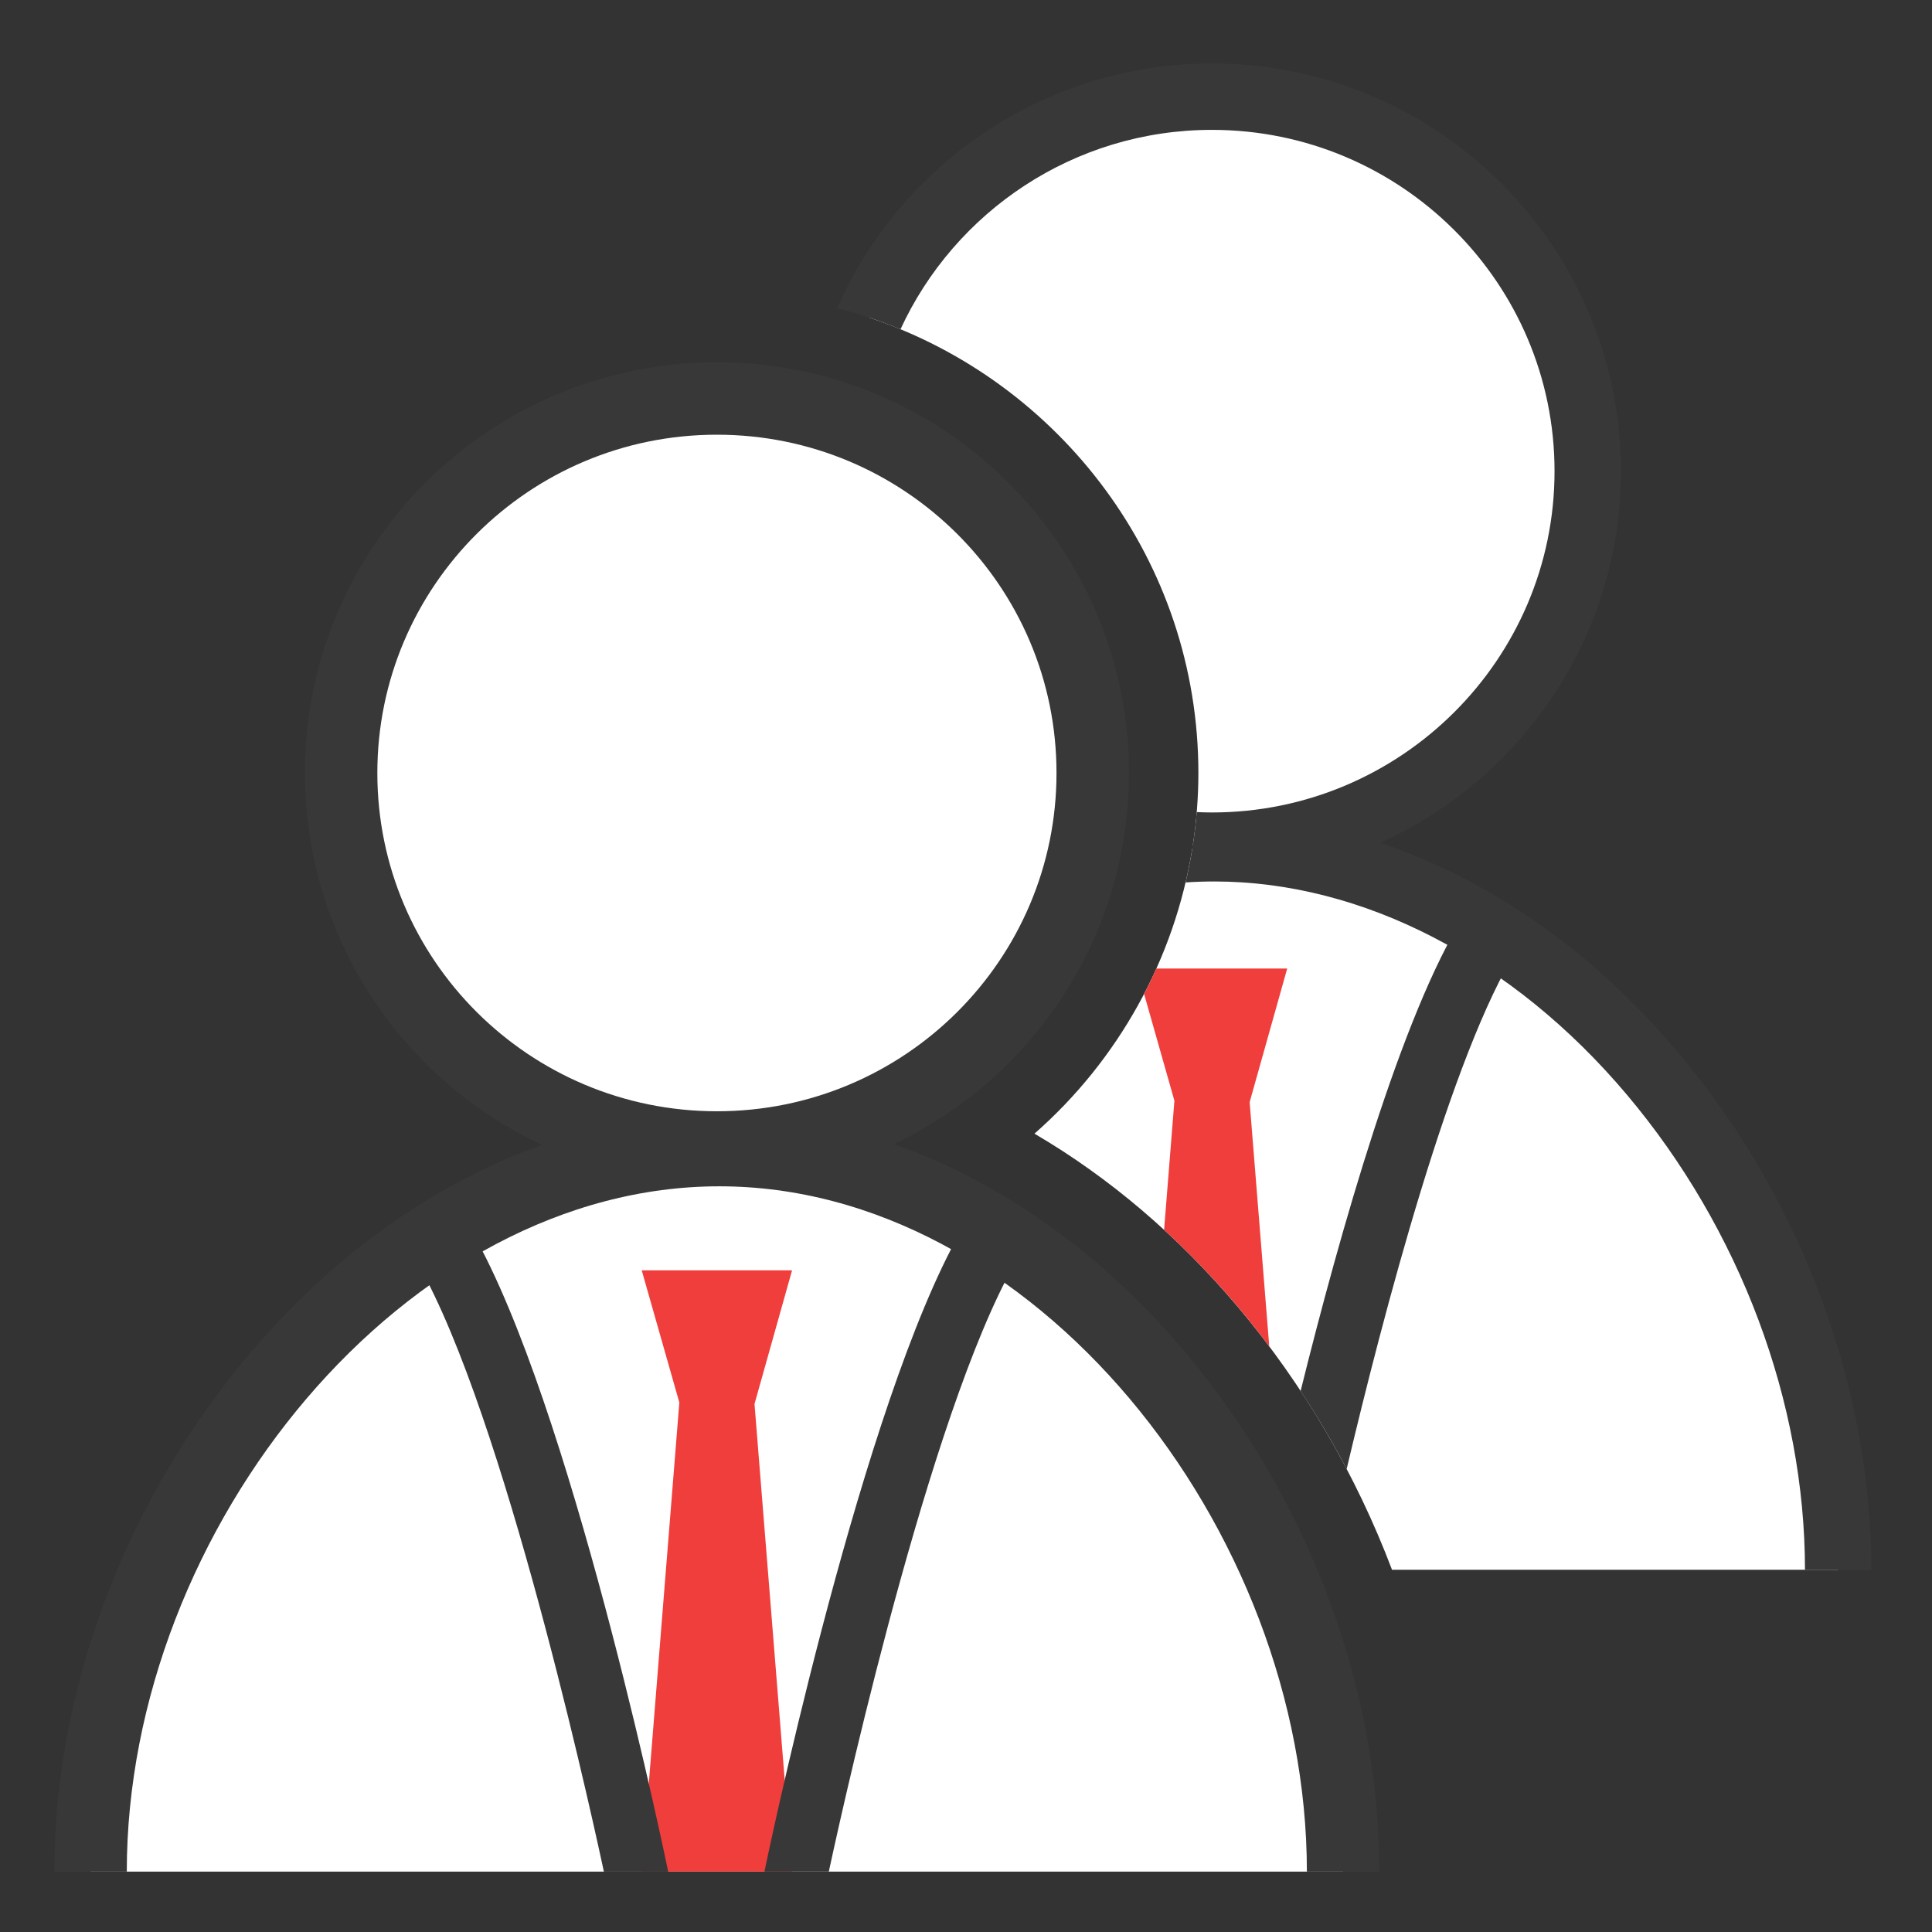 <?xml version="1.0" encoding="UTF-8"?>
<!DOCTYPE svg PUBLIC "-//W3C//DTD SVG 1.1//EN" "http://www.w3.org/Graphics/SVG/1.1/DTD/svg11.dtd">
<svg version="1.1" id="Layer_1" xmlns="http://www.w3.org/2000/svg" xmlns:xlink="http://www.w3.org/1999/xlink" x="0px" y="0px" width="32px" height="32px" viewBox="0 0 32 32" enable-background="new 0 0 32 32" xml:space="preserve">
  <rect x="0" y="0" width="32" height="32" fill="#333333" stroke="none"/>
  <g id="icon">
    <path d="M18.099,12.803c0,3.426,-2.787,6.203,-6.224,6.203S5.65,16.229,5.65,12.803S8.436,6.6,11.874,6.6S18.099,9.377,18.099,12.803zM22.246,31c0,-5.989,-4.763,-11.951,-10.332,-11.951S1.5,25.011,1.5,31" id="b" fill="#FFFFFF" stroke="#383838" stroke-width="1.2" stroke-miterlimit="10"/>
    <polygon points="13.119,31 10.629,31 11.252,23.23 10.629,21.041 13.119,21.041 12.497,23.254" fill="#EF3E3B" stroke-linejoin="miter"/>
    <path d="M12.662,31l0.025,-0.121c0.175,-0.831,1.758,-8.19,3.375,-10.733l0.054,-0.084l0.88,0.559l-0.054,0.084c-1.423,2.237,-2.913,8.902,-3.197,10.215l-0.017,0.079H12.662zM10.002,31l-0.017,-0.079c-0.283,-1.313,-1.769,-7.973,-3.19,-10.198l-0.054,-0.084l0.878,-0.561l0.054,0.084c1.618,2.532,3.195,9.887,3.369,10.718l0.025,0.121H10.002z" fill="#383838"/>
    <path d="M20.115,14.049c5.569,0,10.332,5.962,10.332,11.951h-7.391c-0.594,-1.568,-1.457,-3.053,-2.549,-4.349c-0.994,-1.179,-2.136,-2.15,-3.373,-2.874c1.385,-1.216,2.318,-2.885,2.613,-4.718C19.87,14.053,19.992,14.049,20.115,14.049zM19.849,12.803c0,0.404,-0.032,0.803,-0.092,1.195c0.105,0.005,0.211,0.008,0.317,0.008c3.438,0,6.224,-2.777,6.224,-6.203S23.512,1.6,20.074,1.6c-2.528,0,-4.702,1.503,-5.677,3.66C17.561,6.316,19.849,9.297,19.849,12.803z" id="b" fill="#FFFFFF"/>
    <path d="M27.789,17.424c-1.404,-1.666,-3.118,-2.858,-4.929,-3.465c2.35,-1.061,3.988,-3.421,3.988,-6.155c0,-3.724,-3.039,-6.753,-6.774,-6.753c-2.772,0,-5.159,1.669,-6.207,4.052c0.36,0.093,0.71,0.211,1.048,0.351c0.897,-1.947,2.871,-3.303,5.159,-3.303c3.129,0,5.674,2.536,5.674,5.653s-2.546,5.653,-5.674,5.653c-0.085,0,-0.168,-0.003,-0.252,-0.006c-0.033,0.395,-0.095,0.784,-0.185,1.165c0.159,-0.011,0.319,-0.016,0.478,-0.016c2.45,0,4.941,1.288,6.833,3.534c1.874,2.224,2.948,5.091,2.948,7.867h1.1C30.996,22.969,29.827,19.843,27.789,17.424z" fill="#383838"/>
    <path d="M19.154,16.041c-0.064,0.143,-0.132,0.284,-0.204,0.423l0.502,1.767l-0.171,2.139c0.429,0.394,0.839,0.821,1.227,1.281c0.178,0.211,0.349,0.428,0.515,0.649l-0.325,-4.045l0.622,-2.213H19.154z" fill="#EF3E3B"/>
    <path d="M24.315,15.062l-0.054,0.084c-1.044,1.641,-2.073,5.29,-2.719,7.894c0.276,0.418,0.531,0.849,0.763,1.291c0.591,-2.501,1.734,-6.892,2.836,-8.626l0.054,-0.084L24.315,15.062z" fill="#383838"/>
  </g>
</svg>
